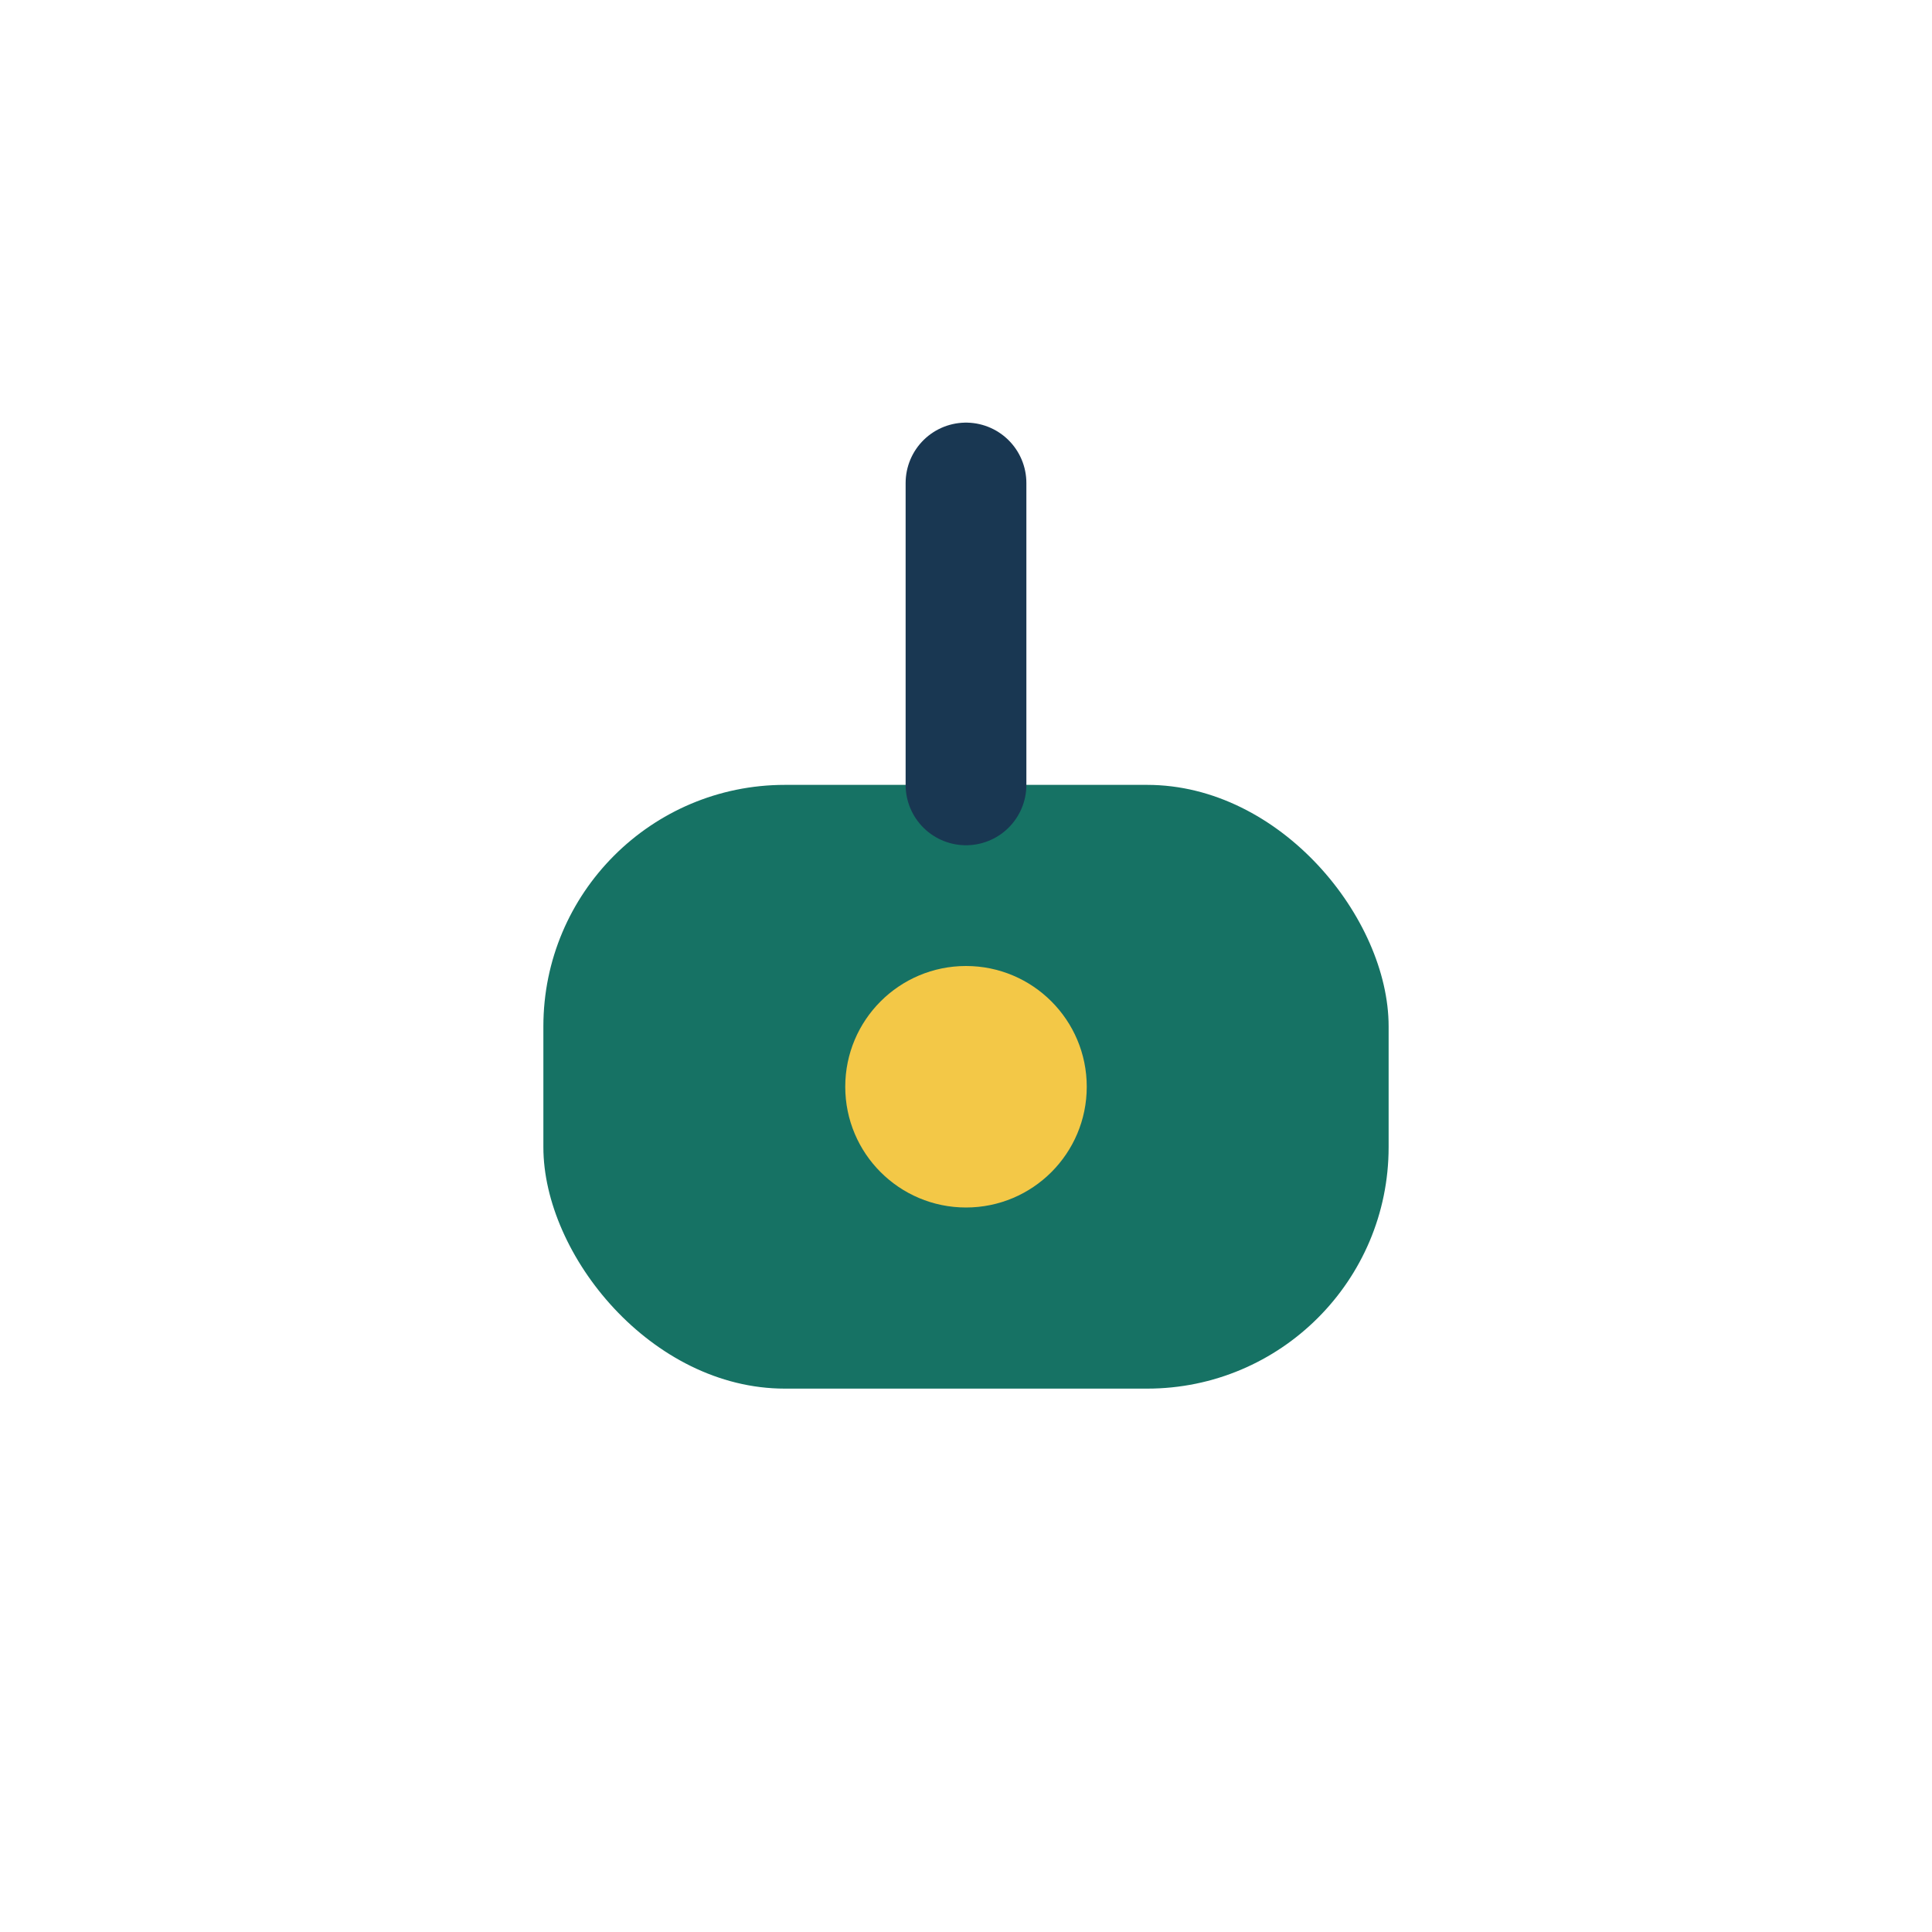 <?xml version="1.0" encoding="UTF-8"?>
<svg xmlns="http://www.w3.org/2000/svg" width="32" height="32" viewBox="0 0 32 32"><rect x="9" y="13" width="14" height="10" rx="4" fill="#167264"/><path d="M16 8v5" stroke="#193752" stroke-width="2" stroke-linecap="round"/><circle cx="16" cy="18" r="2" fill="#F3C847"/></svg>